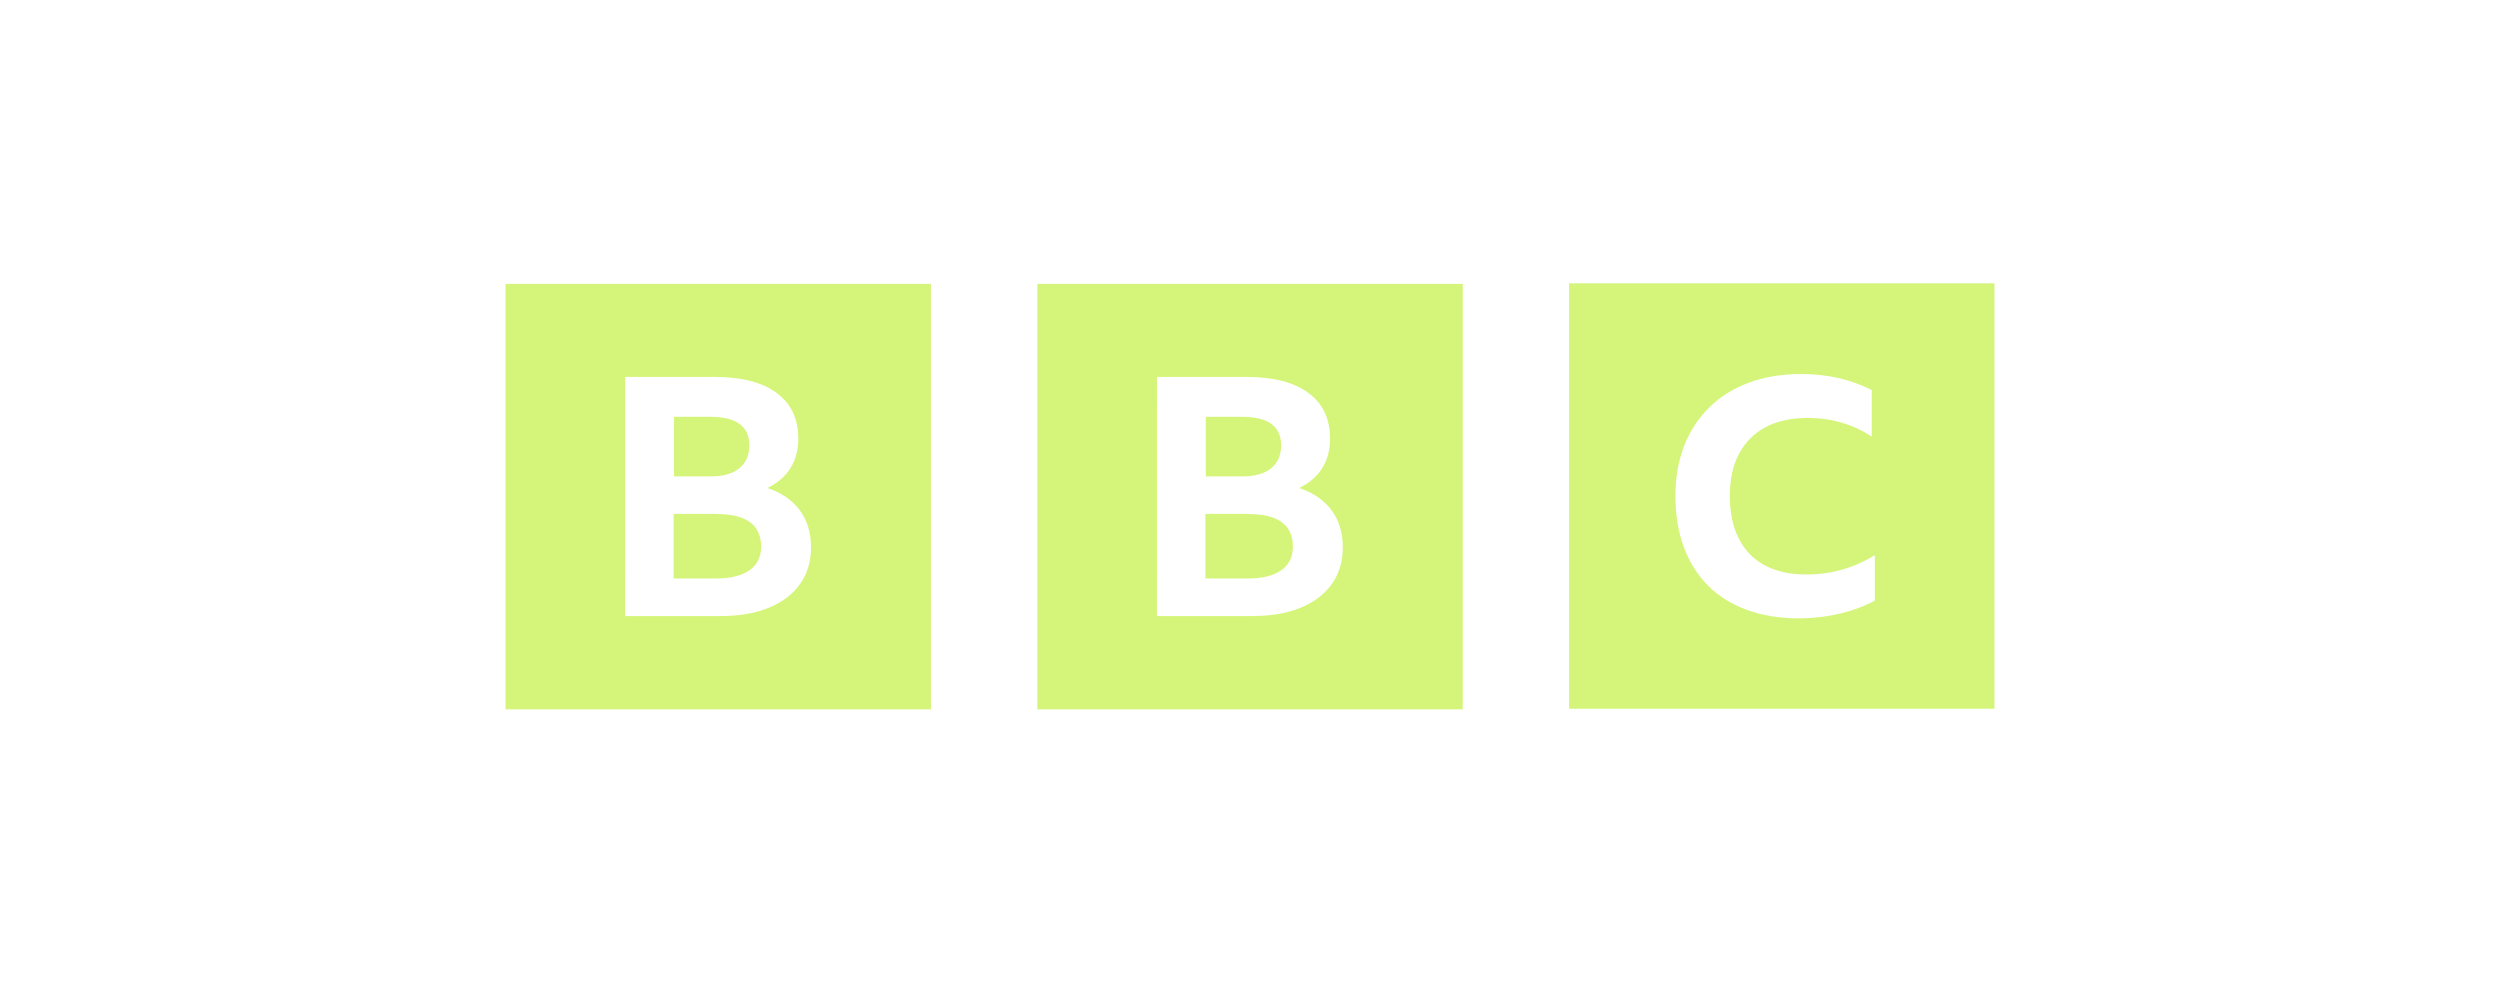 <svg width="136" height="54" viewBox="0 0 136 54" fill="none" xmlns="http://www.w3.org/2000/svg">
<path d="M34.01 20.506H38.899C40.338 20.506 41.459 20.794 42.24 21.371C43.03 21.948 43.426 22.775 43.426 23.858C43.426 24.477 43.284 25.014 43.001 25.464C42.717 25.92 42.299 26.28 41.744 26.547C42.51 26.802 43.098 27.206 43.508 27.758C43.916 28.311 44.119 28.982 44.119 29.768C44.119 30.545 43.921 31.213 43.526 31.765C43.131 32.323 42.567 32.754 41.833 33.058C41.102 33.361 40.228 33.513 39.201 33.513H34.008L34.01 20.506ZM27.501 38.586H50.644V15.443H27.501V38.586ZM38.653 22.675C40.057 22.675 40.764 23.192 40.764 24.223C40.764 24.757 40.585 25.173 40.225 25.47C39.865 25.768 39.343 25.915 38.663 25.915H36.667V22.675H38.653ZM38.988 27.955H36.645V31.47H38.945C39.735 31.47 40.344 31.321 40.767 31.024C41.193 30.726 41.405 30.299 41.405 29.741C41.405 28.552 40.597 27.962 38.975 27.962L38.988 27.955Z" fill="#D5F57A"/>
<path d="M62.939 20.506H67.828C69.267 20.506 70.388 20.794 71.169 21.371C71.959 21.948 72.355 22.775 72.355 23.858C72.355 24.477 72.213 25.014 71.93 25.464C71.646 25.92 71.227 26.28 70.673 26.547C71.439 26.802 72.026 27.206 72.437 27.758C72.845 28.311 73.048 28.982 73.048 29.768C73.048 30.545 72.85 31.213 72.455 31.765C72.06 32.323 71.496 32.754 70.762 33.058C70.03 33.361 69.157 33.513 68.13 33.513H62.937L62.939 20.506ZM56.43 38.586H79.573V15.443H56.43V38.586ZM67.582 22.675C68.986 22.675 69.693 23.192 69.693 24.223C69.693 24.757 69.514 25.173 69.154 25.47C68.794 25.768 68.272 25.915 67.592 25.915H65.596V22.675H67.582ZM67.917 27.955H65.574V31.47H67.874C68.663 31.47 69.272 31.321 69.696 31.024C70.121 30.726 70.334 30.299 70.334 29.741C70.334 28.552 69.526 27.962 67.904 27.962L67.917 27.955Z" fill="#D5F57A"/>
<path d="M100.111 33.378C100.821 33.206 101.446 32.97 101.991 32.673V30.2C100.853 30.902 99.605 31.253 98.259 31.253C97.377 31.253 96.625 31.087 96.003 30.754C95.384 30.421 94.912 29.937 94.588 29.293C94.263 28.657 94.101 27.886 94.101 26.979C94.101 26.075 94.269 25.301 94.606 24.679C94.943 24.048 95.426 23.567 96.052 23.234C96.683 22.901 97.445 22.735 98.338 22.735C98.987 22.735 99.606 22.822 100.189 22.994C100.776 23.166 101.322 23.419 101.823 23.752V21.221C101.272 20.936 100.675 20.719 100.03 20.57C99.386 20.421 98.704 20.347 97.976 20.347C96.934 20.347 95.994 20.502 95.155 20.811C94.317 21.121 93.593 21.566 93 22.149C92.4 22.732 91.94 23.431 91.622 24.247C91.304 25.061 91.144 25.968 91.144 26.98C91.144 28.016 91.298 28.948 91.604 29.772C91.911 30.599 92.351 31.291 92.928 31.869C93.504 32.441 94.208 32.877 95.04 33.181C95.873 33.485 96.804 33.637 97.846 33.637C98.63 33.637 99.379 33.55 100.088 33.378H100.111ZM108.5 38.556H85.357V15.413H108.5V38.556Z" fill="#D5F57A"/>
</svg>
